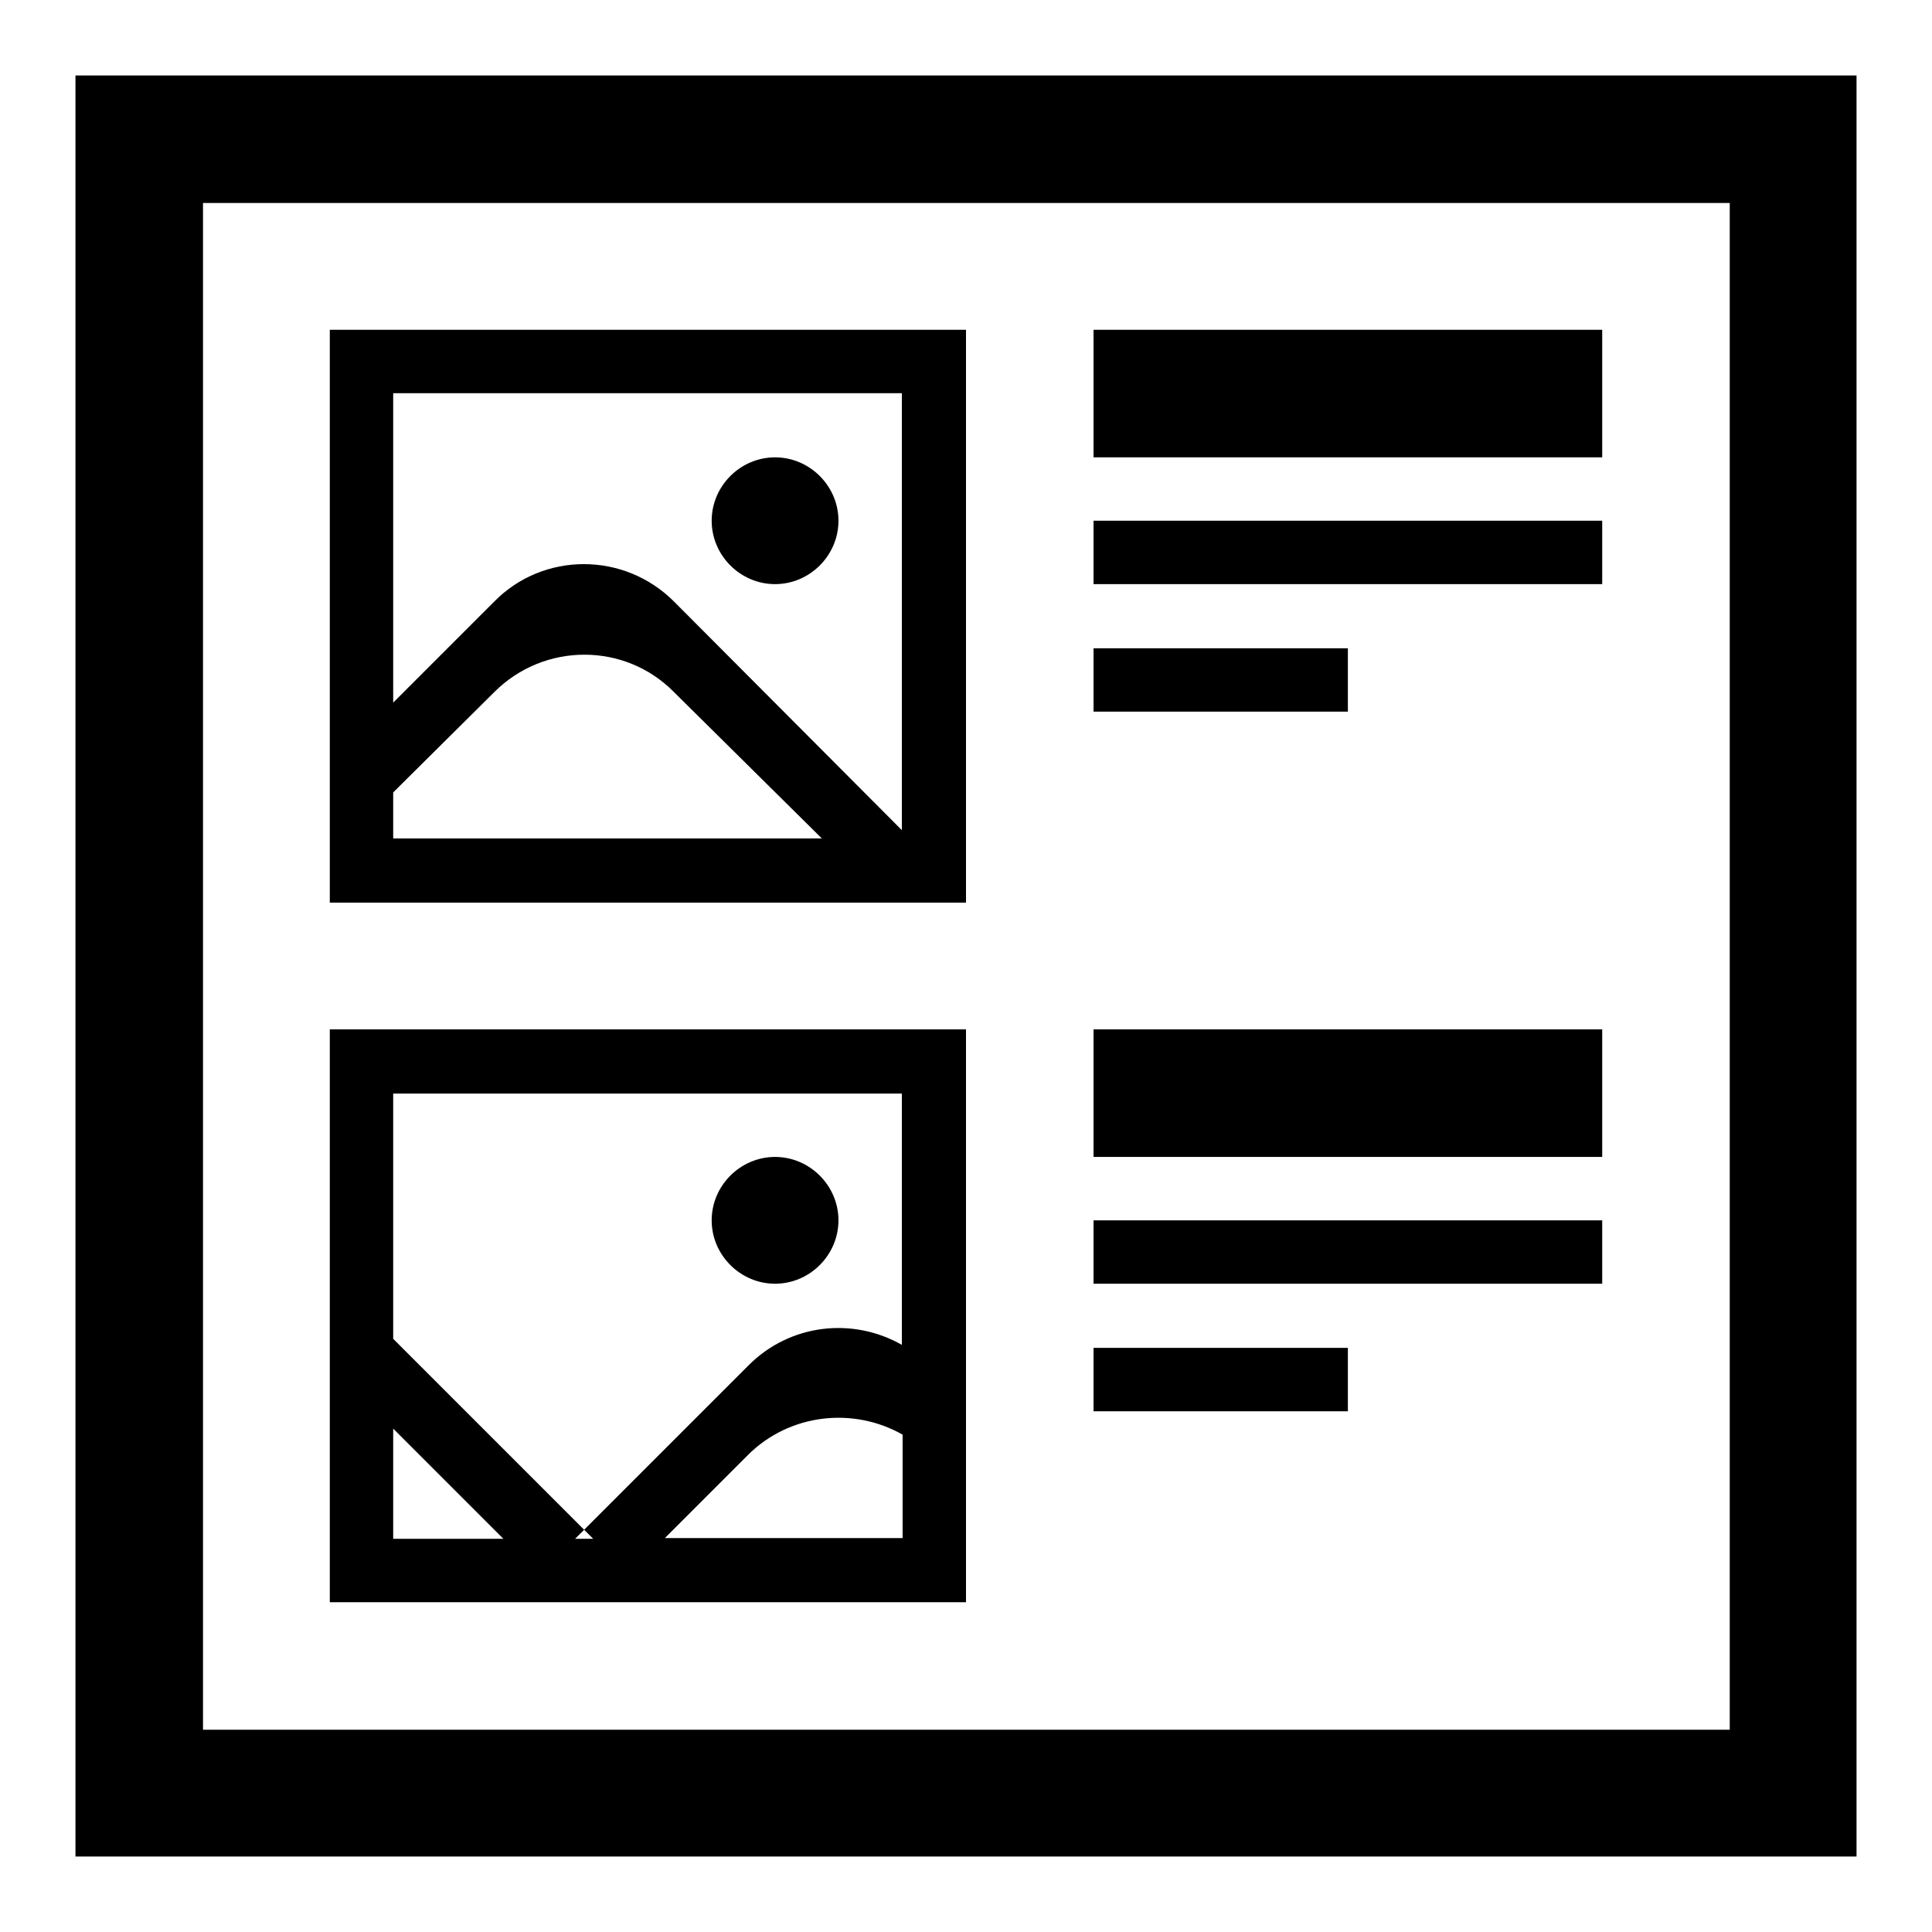 <?xml version="1.0" encoding="utf-8"?>
<!-- Svg Vector Icons : http://www.onlinewebfonts.com/icon -->
<!DOCTYPE svg PUBLIC "-//W3C//DTD SVG 1.1//EN" "http://www.w3.org/Graphics/SVG/1.1/DTD/svg11.dtd">
<svg version="1.1" xmlns="http://www.w3.org/2000/svg" xmlns:xlink="http://www.w3.org/1999/xlink" x="0px" y="0px" viewBox="0 0 256 256" enable-background="new 0 0 256 256" xml:space="preserve">
<g><g><path fill="#000000" d="M26.9,26.9h202.3v202.3H26.9V26.9z M10,10v236h236V10H10z M66.7,203.9H52.1v-14.6L66.7,203.9z M78.6,203.9h-2.4l1.2-1.2L78.6,203.9z M119.6,190.1v13.7H88.1l11.1-11.1C104.7,187.3,113.1,186.4,119.6,190.1z M52.1,144.9h67.4v33.3c-6.5-3.7-14.8-2.8-20.3,2.7l-21.8,21.8l-25.3-25.3V144.9z M43.7,136.4v75.9H128v-75.9H43.7z M94.3,161.7c0,4.6,3.8,8.4,8.4,8.4s8.4-3.8,8.4-8.4c0-4.6-3.8-8.4-8.4-8.4S94.3,157.1,94.3,161.7z M108.9,111.1H52.1V105l13.4-13.3c6.6-6.6,17.3-6.6,23.8,0L108.9,111.1z M52.1,52.1h67.4V110L89.3,79.7c-6.6-6.6-17.3-6.6-23.8,0L52.1,93.1V52.1z M43.7,43.7v75.9H128V43.7H43.7z M94.3,69c0,4.6,3.8,8.4,8.4,8.4s8.4-3.8,8.4-8.4s-3.8-8.4-8.4-8.4S94.3,64.4,94.3,69z M144.9,178.6v8.4h33.7v-8.4H144.9z M144.9,161.7v8.4h67.4v-8.4H144.9z M144.9,136.4v16.9h67.4v-16.9H144.9z M144.9,85.9v8.4h33.7v-8.4H144.9z M144.9,69v8.4h67.4V69H144.9z M144.9,43.7v16.9h67.4V43.7H144.9z"/></g></g>
</svg>